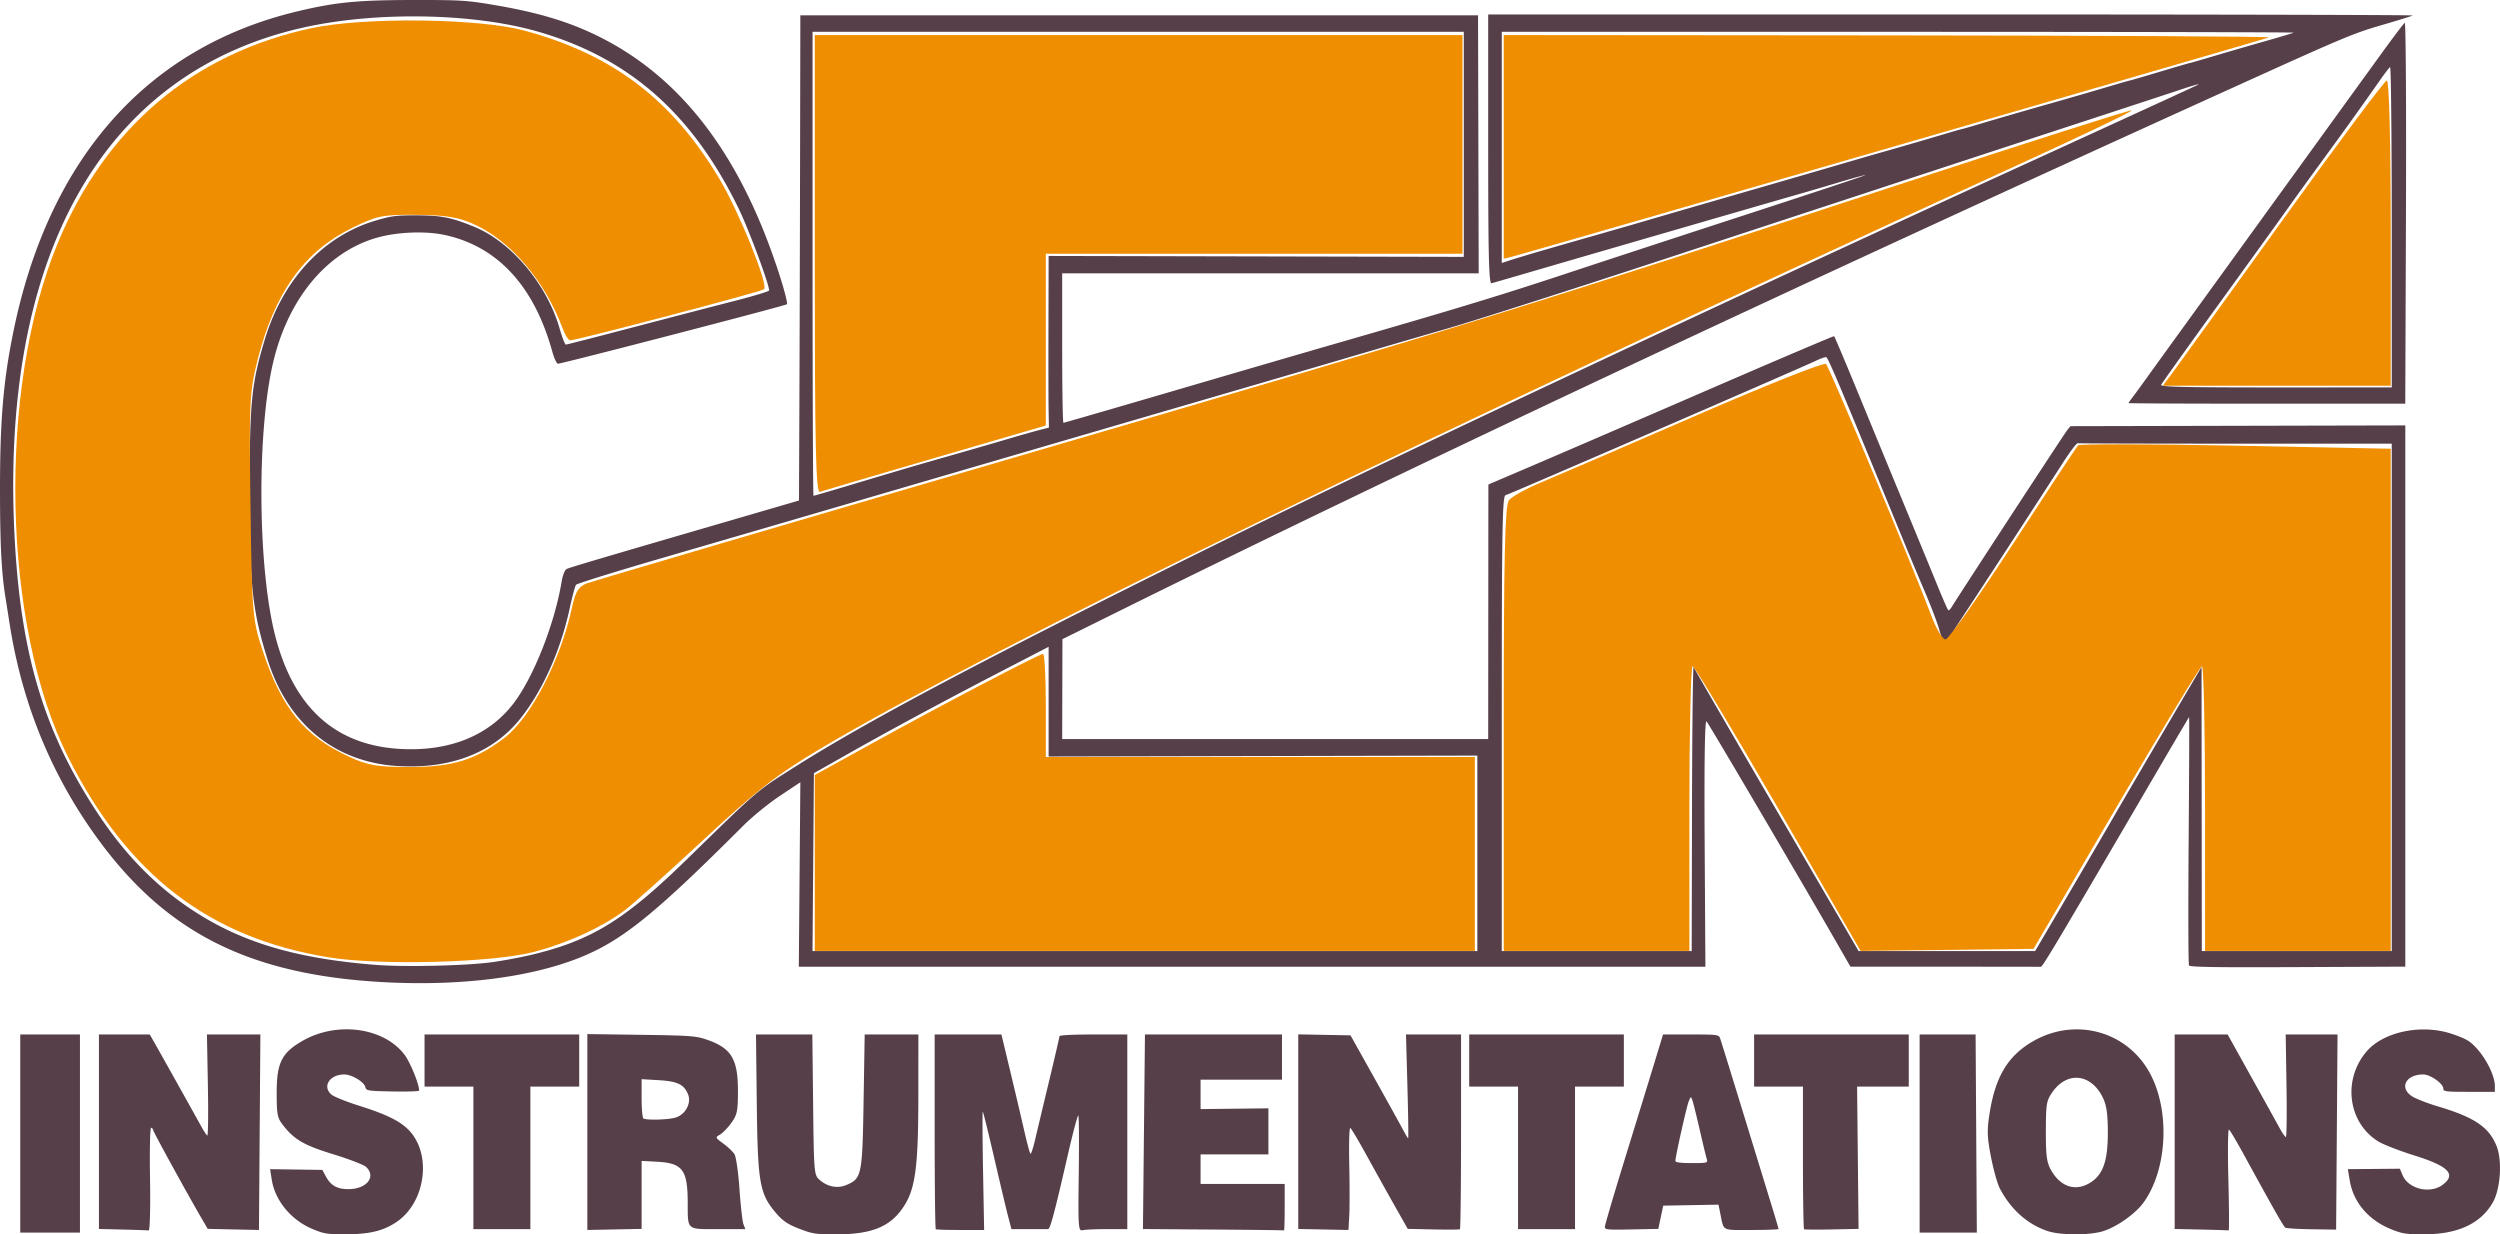 <?xml version="1.0" encoding="UTF-8" standalone="no"?>
<svg
   width="943.691"
   height="465.934"
   version="1.1"
   id="svg1"
   sodipodi:docname="CEM-LOGO-colored.svg"
   inkscape:version="1.4.2 (f4327f4, 2025-05-13)"
   xmlns:inkscape="http://www.inkscape.org/namespaces/inkscape"
   xmlns:sodipodi="http://sodipodi.sourceforge.net/DTD/sodipodi-0.dtd"
   xmlns="http://www.w3.org/2000/svg"
   xmlns:svg="http://www.w3.org/2000/svg">
  <defs
     id="defs1" />
  <sodipodi:namedview
     id="namedview1"
     pagecolor="#ffffff"
     bordercolor="#000000"
     borderopacity="0.25"
     inkscape:showpageshadow="2"
     inkscape:pageopacity="0.0"
     inkscape:pagecheckerboard="0"
     inkscape:deskcolor="#d1d1d1"
     inkscape:zoom="0.64214931"
     inkscape:cx="559.06001"
     inkscape:cy="344.93535"
     inkscape:window-width="1858"
     inkscape:window-height="1057"
     inkscape:window-x="1974"
     inkscape:window-y="-8"
     inkscape:window-maximized="1"
     inkscape:current-layer="svg1" />
  <path
     style="display:inline;fill:#563f49;fill-opacity:1;stroke-width:.82"
     d="M119.762 467.087c-7.996-3.392-13.983-10.703-15.21-18.572l-.613-3.936 9.858.14 9.858.138 1.269 2.365c1.905 3.549 4.281 4.9 8.614 4.9 6.863 0 10.596-4.744 6.604-8.394-.885-.81-6.369-2.93-12.186-4.714-11.28-3.459-14.883-5.547-19.223-11.141-2.06-2.655-2.306-3.952-2.312-12.155-.006-11.268 1.867-15.03 9.747-19.567 12.943-7.453 30.624-5.084 38.442 5.15 2.2 2.88 5.57 11.112 5.576 13.62.001.284-4.492.432-9.985.328-9.365-.176-10.006-.276-10.303-1.613-.445-1.999-5.126-4.806-8.016-4.806-5.538 0-8.402 4.668-4.703 7.665.973.79 5.687 2.67 10.475 4.18 11.409 3.6 16.678 6.414 19.9 10.63 7.344 9.615 4.401 26.255-5.872 33.197-5.005 3.382-10.212 4.644-19.23 4.661-7.03.013-8.225-.182-12.69-2.076zm183.846-.041c-4.33-1.674-6.23-2.978-8.843-6.068-6.048-7.153-6.77-11.293-7.113-40.833l-.307-26.402h21.27l.3 26.52c.29 25.77.36 26.57 2.452 28.369 3.083 2.65 6.738 3.338 10.144 1.909 5.735-2.407 5.99-3.653 6.448-31.38l.418-25.418h20.27l-.019 23.779c-.02 25.546-1.083 33.974-5.11 40.518-4.985 8.1-12.048 11.138-25.888 11.138-7.783 0-8.976-.182-14.022-2.132zm471.121.845c-7.537-2.583-13.749-8.157-17.86-16.027-.922-1.766-2.44-7.183-3.372-12.036-1.441-7.508-1.512-9.966-.473-16.468 2.187-13.682 6.871-21.493 16.144-26.921 16.436-9.62 36.65-3.744 44.942 13.065 7.044 14.28 5.74 35.468-2.929 47.595-2.987 4.178-9.876 9.111-15.112 10.822-5.195 1.697-16.346 1.682-21.34-.03zm16.394-18.295c4.737-3.033 6.513-8.16 6.513-18.791 0-6.718-.465-10.185-1.732-12.912-4.35-9.36-13.545-10.493-19.207-2.367-2.23 3.2-2.422 4.343-2.45 14.623-.025 9.083.312 11.778 1.813 14.534 3.609 6.623 9.428 8.522 15.063 4.913zm113.414 17.645c-8.567-3.48-14.21-10.141-15.587-18.4l-.71-4.262 9.814-.083 9.814-.083 1.019 2.422c2.2 5.233 10.355 7.201 15.124 3.65 5.276-3.927 2.288-7.028-10.67-11.073-5.54-1.729-11.609-4.078-13.489-5.22-11.534-7.004-13.723-23.245-4.583-34 6.138-7.221 19.783-10.32 31.047-7.05 2.535.737 5.692 1.985 7.015 2.774 4.839 2.887 10.397 12.143 10.397 17.316v2.158h-9.73c-8.918 0-9.73-.106-9.73-1.262 0-1.838-4.928-5.298-7.546-5.298-6.657 0-9.223 5.064-4.196 8.283 1.429.915 5.923 2.653 9.986 3.863 13.506 4.02 19.007 7.752 21.842 14.822 2.267 5.654 1.506 16.467-1.52 21.572-4.69 7.916-13.264 11.808-26.014 11.808-6.563 0-8.119-.246-12.283-1.937zM9.625 431.132v-37.389h22.533v74.779H9.625Zm716.965 0v-37.389h21.134l.232 37.39.232 37.389H726.59Zm-678.3 36.245-8.962-.218v-73.416H58.51l1.595 2.788c1.788 3.126 15.368 27.41 17.882 31.978.893 1.623 1.894 3.158 2.224 3.411.329.253.437-8.234.24-18.859l-.359-19.318H100.27L100 430.64l-.27 36.898-9.669-.209-9.668-.208-2.178-3.727c-5.256-8.996-18.402-32.94-18.402-33.517 0-.35-.346-.772-.769-.94-.422-.167-.616 8.523-.432 19.312.185 10.79-.045 19.556-.512 19.482-.466-.074-4.88-.233-9.81-.354zm175.398-36.813.002-36.974 20.229.278c18.205.25 20.65.42 24.453 1.688 9.634 3.215 12.163 7.27 12.163 19.506 0 7.539-.278 8.92-2.4 11.924-1.319 1.868-3.27 3.902-4.334 4.519-1.885 1.092-1.854 1.18 1.188 3.399 1.717 1.253 3.62 3.057 4.227 4.009.608.952 1.464 6.896 1.902 13.21.439 6.313 1.117 12.29 1.507 13.283l.71 1.804h-10.243c-12.173 0-11.458.63-11.516-10.168-.065-12.305-1.944-14.756-11.707-15.274l-5.694-.303v25.658l-10.245.207-10.244.208zm33.215-5.433c3.832-1.118 6.189-5.507 4.769-8.883-1.561-3.713-3.99-4.848-11.276-5.27l-6.221-.362v7.197c0 3.959.307 7.394.683 7.635 1.112.712 9.253.498 12.045-.317zm98.316 42.133c-.235-.15-.427-16.754-.427-36.897v-36.624h25.2l3.423 14.267c1.883 7.847 4.25 17.913 5.26 22.37 1.009 4.457 2.036 8.231 2.281 8.389.245.157 1.018-2.161 1.717-5.151.698-2.99 3.062-12.9 5.252-22.02s3.982-16.87 3.982-17.219c0-.376 5.223-.636 12.803-.636h12.803v73.467h-7.598c-4.179 0-8.368.189-9.308.42-1.58.388-1.689-1.235-1.42-21.3.16-11.945.08-21.854-.176-22.018-.256-.164-2.036 6.543-3.955 14.904-5.132 22.36-6.657 28.05-7.507 28.02-.42-.014-3.691-.026-7.27-.026h-6.508l-1.243-4.756c-.684-2.616-3.044-12.545-5.244-22.066-2.2-9.52-4.144-17.402-4.32-17.515-.176-.113-.135 9.89.092 22.23l.412 22.435h-8.91c-4.902 0-9.104-.123-9.339-.274zm104.694.11-26.494-.187.376-36.721.376-36.722h51.724v17.054h-30.728v11.108l12.803-.144 12.803-.144v17.386h-25.606v11.151h31.752v8.855c0 4.87-.115 8.787-.256 8.703-.141-.084-12.179-.236-26.75-.339zm41.601-.025-9.474-.188v-73.465l9.862.188 9.862.187 6.055 10.824c8.161 14.589 11.94 21.4 13.832 24.926.87 1.623 1.71 3.04 1.867 3.15.156.11.037-8.672-.265-19.514l-.548-19.714h20.789v36.624c0 20.143-.19 36.747-.422 36.897-.232.15-4.76.18-10.06.067l-9.638-.206-4.895-8.649A2022.003 2022.003 0 0 1 518 439.66c-3.07-5.592-5.904-10.375-6.297-10.628-.394-.253-.578 5.945-.41 13.775.168 7.83.168 16.597 0 19.483l-.306 5.248zm106.262-.993c.001-.65 3.436-12.309 7.632-25.91 4.196-13.6 9.137-29.672 10.979-35.715l3.35-10.988h10.51c10.06 0 10.533.064 11.042 1.476.292.812 4.244 13.578 8.781 28.37 4.538 14.792 9.377 30.562 10.755 35.045 1.377 4.484 2.504 8.321 2.503 8.528 0 .207-4.6.376-10.218.376-11.542 0-10.349.649-11.804-6.418l-.646-3.138-10.43.186-10.43.186-.922 4.387-.921 4.386-10.092.205c-9.155.187-10.09.096-10.089-.976zm38.487-25.548c-.261-.812-1.456-5.756-2.655-10.987-1.198-5.232-2.443-10.25-2.766-11.151-.587-1.636-.59-1.636-1.407.327-.798 1.918-5.03 20.832-5.028 22.467.001.565 1.918.82 6.167.82 5.851 0 6.14-.075 5.69-1.476zm36.707 26.456c-.232-.15-.422-12.326-.422-27.057v-26.785h-18.436V393.743h58.381V413.422H702.988l.278 26.854.279 26.854-10.076.204c-5.542.112-10.267.08-10.499-.07zm149.884.113-9.986-.215V393.743h19.997l8.85 15.907c4.868 8.749 9.695 17.457 10.727 19.35 1.032 1.895 2.114 3.445 2.404 3.445.29 0 .393-8.707.228-19.35l-.3-19.352H884.34l-.264 36.831-.265 36.83-9.218-.137c-5.07-.076-9.544-.344-9.943-.595-.682-.43-4.26-6.726-15.72-27.668-2.665-4.87-5.17-9.09-5.567-9.379-.397-.287-.497 8.199-.224 18.859.274 10.66.32 19.32.1 19.244-.218-.075-4.891-.233-10.384-.351zm-652.182-27.061v-26.894h-18.436V393.743H220.618V413.422H202.18v53.788h-21.509zm394.331 0v-26.894h-18.436V393.743h58.381V413.422h-18.436v53.788h-21.509Zm-428.13-66.317c-49.357-2.671-80.497-17.78-105.994-51.426-18.59-24.532-30.436-52.72-35.286-83.962-.616-3.968-1.335-8.543-1.599-10.167C2.546 219.526 2 208.764 1.98 188.76c-.027-26.715 1.217-41.563 5.056-60.347C20.39 63.062 57.4 21.237 113.93 7.61c14.517-3.5 22.824-4.328 43.696-4.357 17.84-.025 20.334.118 29.945 1.718 18.645 3.103 31.214 7.049 43.576 13.68 29.924 16.05 51.356 45.297 65.3 89.11 1.743 5.478 2.899 10.134 2.567 10.346-1.03.66-84.923 22.44-86.436 22.44-.468 0-1.446-2.14-2.173-4.756-6.79-24.444-20.452-39.33-40.17-43.768-7.384-1.662-18.116-1.272-25.938.944-18.528 5.248-33.002 22.292-38.904 45.816-6.505 25.925-6.275 78.09.46 104.42 6.982 27.295 22.872 41.55 47.676 42.774 18.124.893 32.715-4.96 42.022-16.858 7.661-9.795 15.777-30.21 18.44-46.385.369-2.238 1.204-4.35 1.856-4.69 1.073-.563 11.126-3.536 69.552-20.564l18.18-5.3.154-37.131c.084-20.423.199-61.632.256-91.576l.103-54.444h255.815l.122 48.704.122 48.704h-157.22v28.206c0 15.514.21 28.206.466 28.206.257 0 19.73-5.644 43.274-12.543 23.544-6.9 49.721-14.535 58.17-16.969 47.113-13.57 63.916-18.685 91.67-27.905 10.422-3.462 39.343-12.938 64.27-21.058 24.928-8.12 45.323-14.88 45.323-15.023 0-.143-4.494 1.089-9.986 2.737-5.493 1.648-11.83 3.516-14.083 4.152-5.582 1.573-75.665 21.89-97.815 28.356-9.858 2.878-18.5 5.387-19.204 5.575-1.018.272-1.28-10.093-1.28-50.564V8.701h174.802c96.142 0 174.526.178 174.187.395-.34.217-5.464 1.809-11.39 3.537-11.338 3.308-14.042 4.447-59.007 24.843-164.992 74.84-308.457 142.267-416.563 195.78l-22.743 11.259-.046 18.858-.045 18.859h160.805l.035-48.048.035-48.049 17.12-7.312c9.417-4.021 38.705-16.666 65.085-28.1 26.38-11.432 48.115-20.687 48.3-20.565.184.122 4.1 9.372 8.7 20.556a24989.211 24989.211 0 0 0 20.01 48.54c3.726 9.02 8.402 20.384 10.39 25.254 1.99 4.87 3.79 8.97 4.002 9.11.212.141.81-.45 1.33-1.311 2.525-4.185 42.504-65.388 43.564-66.69l1.217-1.496 63.202-.144 63.201-.144v204.299l-40.588.179c-31.195.137-40.699-.007-41.067-.622-.263-.44-.32-21.741-.125-47.337.194-25.596.268-46.483.164-46.416-.105.066-7.86 13.25-17.234 29.299-32.83 56.203-38.08 65.004-38.748 64.965-.37-.021-16.69-.042-36.266-.047l-35.592-.008-5.547-9.667c-13.035-22.716-47.845-81.913-48.761-82.923-.656-.723-.903 15.037-.718 45.752l.282 46.854H303.512l.29-34.817.29-34.818-7.708 5.136c-4.24 2.825-10.462 7.89-13.827 11.255-33.978 33.982-46.192 43.768-62.6 50.151-18.688 7.27-44.805 10.462-73.084 8.931zm40.457-7.494c4.507-.596 11.832-1.98 16.278-3.077 21.96-5.416 34.363-13.103 57.444-35.605 27.796-27.098 26.3-25.818 41.15-35.195 27.736-17.514 71.11-40.478 153.366-81.197 63.172-31.272 191.92-91.85 308.407-145.108 36.053-16.484 66.472-30.447 67.599-31.03 1.127-.583-1.408.095-5.633 1.505-4.225 1.411-19.205 6.338-33.288 10.95C757.37 59.3 705.876 76.2 630.312 101.028c-35.208 11.569-71.85 23.303-81.427 26.077-15.47 4.48-22.402 6.508-48.651 14.23-3.662 1.077-21.868 6.399-40.457 11.826a194186.908 194186.908 0 0 0-139.809 40.864c-19.434 5.69-49.854 14.57-67.6 19.732-17.744 5.163-32.566 9.768-32.937 10.233-.372.465-1.435 4.388-2.363 8.717-3.445 16.062-10.31 31.389-18.791 41.954-10.262 12.782-26.305 18.952-46.155 17.752-23.79-1.439-41.573-15.988-49.134-40.198-5.813-18.614-6.821-28.2-6.776-64.44.04-32.98.732-39.792 5.72-56.344 6.813-22.61 21.982-38.96 41.603-44.844 6.11-1.832 7.944-2.073 15.628-2.048 9.434.03 13.227.783 21.892 4.344 13.974 5.743 27.384 21.736 32.156 38.347.963 3.355 2.026 6.1 2.361 6.1.336 0 11.633-2.898 25.105-6.441 13.472-3.543 30.602-8.003 38.066-9.91 7.464-1.908 13.571-3.745 13.571-4.082 0-2.356-7.666-22.983-11.412-30.707-17.514-36.109-41.65-57.32-76.424-67.162-24.17-6.841-60.247-7.468-87.381-1.518C40.67 30.269 1.353 100.228 7.617 208.313c2.494 43.017 11.347 71.841 31.367 102.125 10.601 16.035 22.613 28.1 37.223 37.389 18.011 11.45 38.175 17.311 67.593 19.648 10.635.845 33.687.331 43.53-.97zm372.31-41.144v-36.897l-80.915.175-80.915.176v-41.412l-16.131 8.357c-22.775 11.797-42.575 22.442-58.638 31.525l-13.827 7.818-.265 33.577-.266 33.578H559.64zm81.033-17.383c.065-29.854.34-53.69.612-52.968.272.722 13.153 23.008 28.626 49.524 15.473 26.517 29.37 50.35 30.883 52.961l2.75 4.749 33.323.007 33.323.007 11.653-19.843c6.41-10.913 14.553-24.86 18.097-30.993 3.543-6.134 12.434-21.335 19.758-33.782l13.315-22.63.049 53.624.048 53.624h71.697V170.72h-58.894c-32.391 0-59.237-.074-59.656-.164-.42-.09-3.123 3.525-6.006 8.035-5.551 8.683-25.1 38.732-35.206 54.116-3.318 5.05-6.512 9.995-7.097 10.987-.586.992-1.435 1.804-1.888 1.804-.452 0-1.36-1.993-2.018-4.428-.657-2.435-3.085-8.855-5.395-14.267a1609.152 1609.152 0 0 1-7.158-17.054c-25.59-62.396-29.244-71.083-30.151-71.664-.254-.162-1.99.433-3.858 1.323-6.228 2.967-115.779 50.432-117.212 50.784-1.188.292-1.41 13.892-1.41 86.206v85.859h71.696zm-320.6-120.771c23.382-7.01 27.536-8.232 40.353-11.882 7.323-2.086 17.002-4.889 21.509-6.229 4.506-1.34 9.947-2.89 12.09-3.443l3.897-1.007-.12-6.31c-.065-3.47-.09-18.047-.055-32.392l.063-26.082 78.354.172 78.355.172V15.261H308.701v87.569c0 48.163.162 87.57.36 87.57.2 0 5.154-1.437 11.011-3.193zm261.597-88.65a3051.104 3051.104 0 0 1 20.475-5.894c7.324-2.083 16.542-4.739 20.485-5.902a6129.563 6129.563 0 0 1 22.79-6.634l31.238-9.038c8.591-2.485 18.846-5.471 22.79-6.636a1767.546 1767.546 0 0 1 15.875-4.58 1538.313 1538.313 0 0 0 17.77-5.171c4.985-1.49 9.203-2.708 9.373-2.708.17 0 4.34-1.204 9.268-2.676 4.928-1.472 15.045-4.4 22.483-6.508 7.437-2.107 17.554-5.035 22.482-6.507 4.928-1.472 9.11-2.676 9.292-2.676.182 0 5.242-1.476 11.244-3.28 6.002-1.803 11.061-3.28 11.244-3.28.182 0 4.274-1.177 9.093-2.616 4.819-1.44 13.482-3.957 19.251-5.595 5.77-1.638 10.701-3.114 10.959-3.279.258-.165-66.895-.306-149.228-.312l-149.696-.012v87.283l2.826-.936c1.555-.515 6.048-1.885 9.986-3.044zm223.786 56.85c0-.125.659-1.085 1.464-2.132.806-1.048 3.052-4.119 4.993-6.825 1.94-2.705 8.018-11.118 13.505-18.694 11.377-15.708 20.877-28.832 48.432-66.907a98072.194 98072.194 0 0 1 27.307-37.715c4.313-5.951 8.166-11.028 8.562-11.282.397-.254.602 31.993.456 71.66l-.265 72.122h-52.227c-28.725 0-52.227-.102-52.227-.227zm99.35-66.586c0-33.363-.28-60.48-.625-60.259-.345.22-2.135 2.557-3.978 5.193-6.661 9.525-13.773 19.44-22.02 30.702-4.623 6.313-10.385 14.283-12.804 17.71-2.419 3.428-14.124 19.663-26.012 36.078-11.888 16.415-21.616 30.051-21.617 30.303-.005.782 9.437.965 48.904.949l38.153-.016z"
     transform="translate(-1.979 -3.25)"
     id="path1" />
  <path
     style="fill:#ef8e01;stroke-width:1.557;fill-opacity:1"
     d="M 307.561,99.832 V 13.237 H 429.807 552.052 V 54.504 95.772 H 473.41 394.768 v 32.426 32.426 l -41.657,12.156 c -22.911,6.686 -42.533,12.492 -43.604,12.902 -1.543,0.591 -1.947,-17.214 -1.947,-85.85 z"
     id="path2" />
  <path
     style="fill:#ef8e01;fill-opacity:1;stroke-width:1.557"
     d="M 123.803,361.332 C 78.982,353.958 48.148,330.256 25.823,286.017 0.794,236.418 -1.067,147.018 21.779,91.827 39.836,48.206 72.804,20.263 117.574,10.633 c 19.685,-4.234 62.947,-3.759 80.199,0.881 33.471,9.002 55.868,26 73.799,56.012 7.313,12.239 18.543,39.981 16.864,41.659 -0.879,0.879 -70.651,19.26 -73.183,19.279 -0.664,0.005 -1.918,-1.918 -2.788,-4.273 -6.664,-18.047 -19.63,-33.287 -33.706,-39.619 -5.763,-2.592 -10.656,-3.383 -21.503,-3.476 -12.848,-0.109 -14.926,0.315 -24.425,4.989 -18.117,8.915 -29.198,24.427 -35.615,49.858 -3.003,11.9 -3.212,16.267 -2.658,55.283 0.582,40.894 0.746,42.794 4.747,54.821 7.13,21.435 15.548,31.739 32.284,39.517 7.308,3.396 10.736,3.977 23.359,3.959 15.983,-0.024 24.579,-2.689 35.479,-11.003 9.899,-7.55 21.239,-29.422 25.46,-49.103 1.297,-6.049 2.503,-8.022 5.632,-9.211 2.19,-0.833 77.28,-22.937 166.868,-49.12 C 554.58,122.514 574.747,116.283 720.215,68.571 766.025,53.546 804.039,41.431 804.69,41.65 805.34,41.868 786.079,51.103 761.887,62.173 539.106,164.11 372.421,245.351 310.052,282.393 c -16.72,9.93 -24.167,15.718 -44.403,34.512 -13.373,12.419 -26.758,24.408 -29.744,26.642 -8.673,6.488 -21.157,12.247 -33.999,15.683 -15.63,4.183 -58.451,5.335 -78.103,2.102 z"
     id="path3" />
  <path
     style="fill:#ef8e01;fill-opacity:1;stroke-width:1.557"
     d="m 307.561,325.752 v -33.199 l 21.412,-11.829 c 25.856,-14.283 63.328,-33.898 64.759,-33.898 0.569,0 1.035,8.76 1.035,19.466 v 19.466 h 80.978 80.978 v 36.596 36.596 H 432.142 307.561 Z"
     id="path4" />
  <path
     style="fill:#ef8e01;fill-opacity:1;stroke-width:1.557"
     d="m 567.625,275.156 c 0,-64.658 0.445,-84.369 1.947,-86.307 1.071,-1.381 6.502,-4.401 12.069,-6.71 5.567,-2.309 31.773,-13.614 58.235,-25.123 26.462,-11.508 48.689,-20.348 49.394,-19.643 1.322,1.322 33.432,78.069 39.604,94.66 1.912,5.139 4.386,9.344 5.497,9.344 1.112,0 12.608,-16.266 25.548,-36.146 12.94,-19.88 23.976,-36.596 24.526,-37.146 0.55,-0.55 27.323,-0.483 59.497,0.15 l 58.496,1.15 v 94.783 94.783 h -35.039 -35.039 v -53.726 c 0,-29.549 -0.526,-53.717 -1.168,-53.707 -0.642,0.01 -15.211,24.012 -32.375,53.337 l -31.207,53.318 -32.641,0.388 -32.641,0.388 -31.072,-53.724 c -17.09,-29.548 -31.631,-53.724 -32.313,-53.724 -0.683,0 -1.241,24.177 -1.241,53.726 v 53.726 H 602.664 567.625 Z"
     id="path5" />
  <path
     style="fill:#ef8e01;fill-opacity:1;stroke-width:1.557"
     d="M 567.625,55.452 V 13.237 l 145.215,0.123 c 79.868,0.068 144.515,0.409 143.658,0.759 -1.798,0.734 -279.713,81.249 -285.218,82.631 L 567.625,97.667 Z"
     id="path6" />
  <path
     style="fill:#ef8e01;fill-opacity:1;stroke-width:1.557"
     d="m 820.195,140.544 c 2.077,-2.784 20.777,-28.712 41.555,-57.619 20.778,-28.907 38.434,-52.558 39.234,-52.558 0.875,0 1.455,22.949 1.455,57.619 v 57.619 h -43.01 -43.01 z"
     id="path7" />
</svg>
